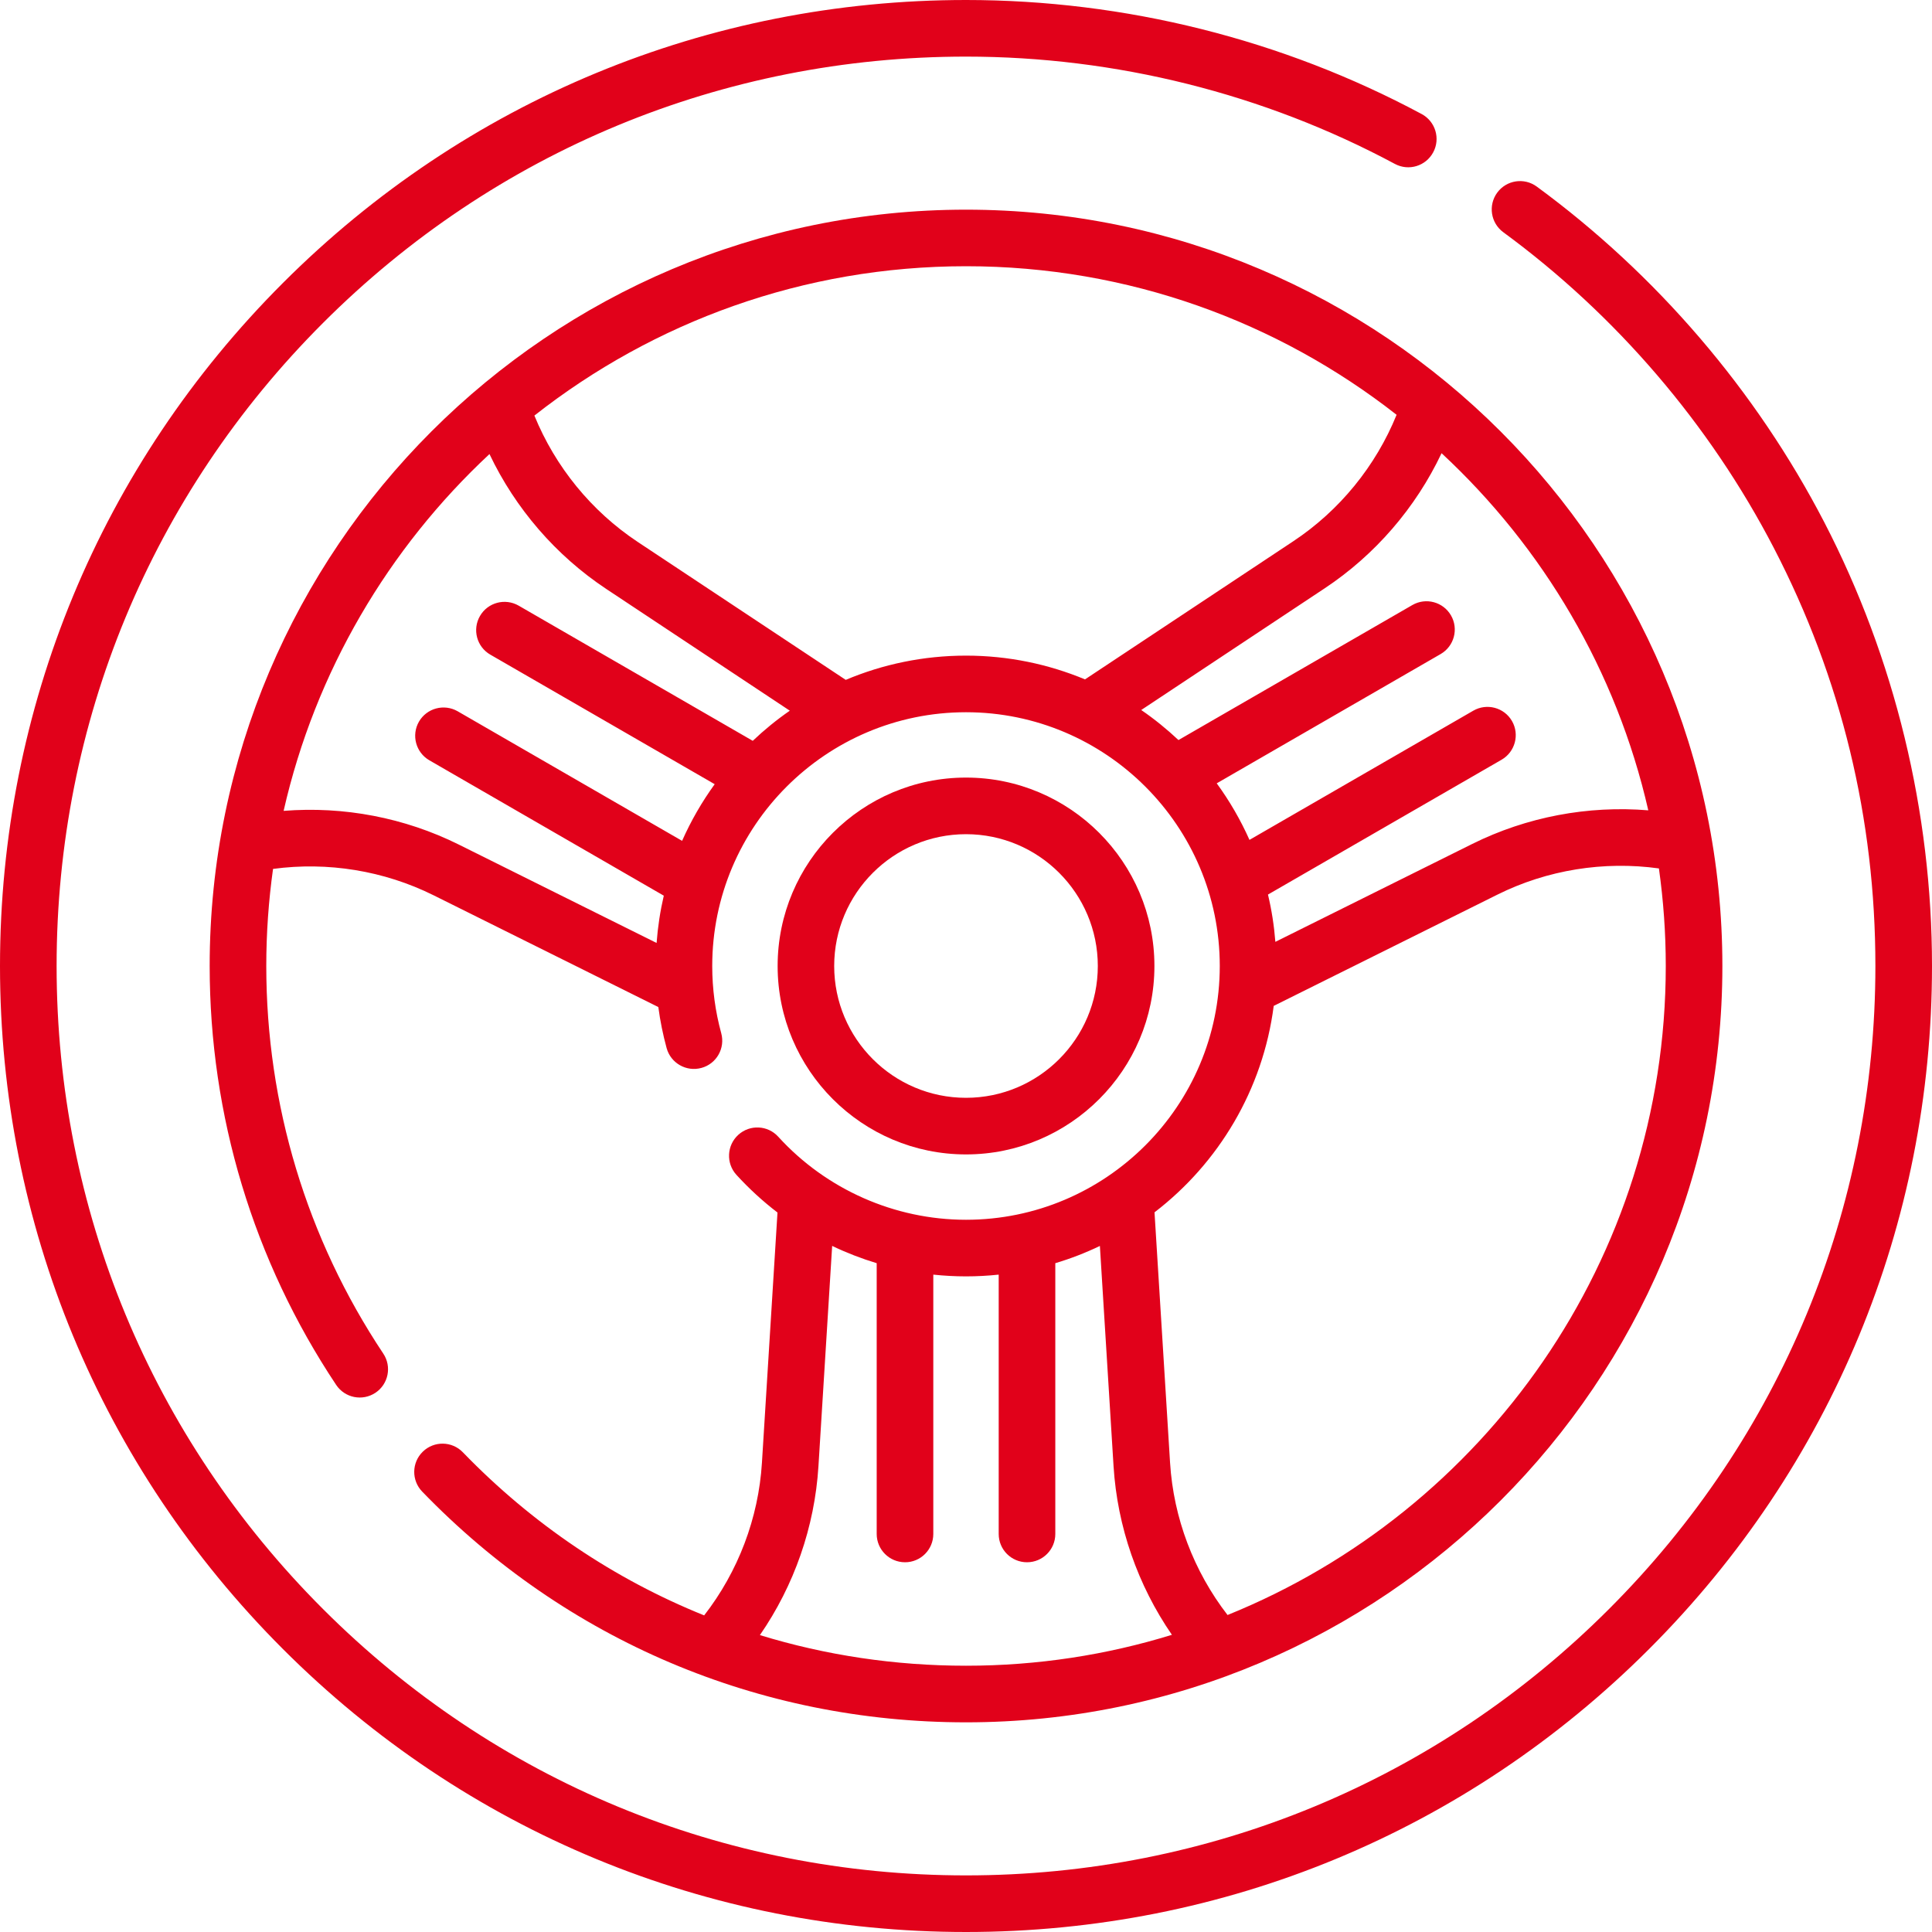 <svg width="40" height="40" viewBox="0 0 40 40" fill="none" xmlns="http://www.w3.org/2000/svg">
<g clip-path="url(#clip0_251_2436)">
<path d="M14.579 33.445C12.721 32.696 11.023 31.557 9.583 30.068C9.358 29.835 8.987 29.829 8.755 30.054C8.522 30.279 8.516 30.649 8.741 30.882C11.718 33.963 15.716 35.659 20 35.659C28.635 35.659 35.66 28.635 35.66 20C35.66 11.365 28.635 4.341 20 4.341C11.366 4.341 4.341 11.365 4.341 20C4.341 23.102 5.247 26.101 6.96 28.673C7.14 28.943 7.503 29.015 7.773 28.836C8.042 28.657 8.115 28.293 7.935 28.024C6.35 25.644 5.513 22.87 5.513 20C5.513 19.318 5.561 18.648 5.653 17.99C6.785 17.837 7.951 18.026 8.977 18.536L13.63 20.85C13.668 21.138 13.726 21.422 13.802 21.701C13.888 22.012 14.21 22.196 14.523 22.11C14.835 22.025 15.018 21.702 14.932 21.39C14.809 20.94 14.746 20.473 14.746 20C14.746 17.103 17.103 14.746 20 14.746C22.897 14.746 25.254 17.103 25.254 20C25.254 22.897 22.897 25.254 20 25.254C18.524 25.254 17.107 24.627 16.113 23.535C15.896 23.295 15.525 23.278 15.286 23.495C15.046 23.713 15.029 24.084 15.246 24.323C15.508 24.61 15.793 24.871 16.097 25.104L15.775 30.285C15.704 31.433 15.282 32.54 14.579 33.445ZM15.585 15.338L10.738 12.539C10.457 12.378 10.099 12.473 9.937 12.754C9.775 13.034 9.871 13.393 10.152 13.554L14.797 16.236C14.533 16.6 14.306 16.993 14.122 17.409L9.475 14.726C9.194 14.565 8.836 14.661 8.674 14.941C8.513 15.221 8.609 15.579 8.889 15.741L13.743 18.544C13.669 18.862 13.619 19.189 13.594 19.523L9.499 17.486C8.377 16.928 7.116 16.689 5.872 16.788C6.527 13.906 8.043 11.349 10.134 9.401C10.67 10.528 11.509 11.502 12.554 12.195L16.352 14.714C16.08 14.902 15.824 15.111 15.585 15.338ZM17.51 14.076L13.202 11.219C12.244 10.583 11.497 9.665 11.064 8.604C13.527 6.668 16.631 5.512 20 5.512C23.36 5.512 26.455 6.662 28.915 8.588C28.483 9.65 27.735 10.57 26.776 11.206L22.464 14.066C21.705 13.75 20.872 13.574 20 13.574C19.118 13.574 18.276 13.753 17.51 14.076ZM23.628 14.7L27.424 12.182C28.471 11.488 29.311 10.512 29.846 9.383C31.945 11.331 33.468 13.891 34.126 16.777C32.876 16.674 31.607 16.913 30.479 17.474L26.405 19.5C26.379 19.166 26.328 18.839 26.252 18.521L31.089 15.729C31.369 15.567 31.465 15.208 31.304 14.928C31.142 14.648 30.783 14.552 30.503 14.714L25.869 17.389C25.684 16.974 25.456 16.581 25.191 16.218L29.826 13.542C30.107 13.38 30.203 13.021 30.041 12.741C29.879 12.461 29.521 12.365 29.241 12.527L24.399 15.322C24.158 15.096 23.901 14.887 23.628 14.7ZM26.371 20.826L31.001 18.523C32.033 18.009 33.208 17.822 34.346 17.98C34.439 18.641 34.488 19.315 34.488 20C34.488 26.075 30.729 31.288 25.415 33.437C24.716 32.533 24.296 31.429 24.225 30.285L23.903 25.1C25.229 24.083 26.147 22.562 26.371 20.826ZM18.151 26.153V31.759C18.151 32.083 18.414 32.345 18.738 32.345C19.061 32.345 19.323 32.083 19.323 31.759V26.39C19.547 26.413 19.773 26.426 20 26.426C20.229 26.426 20.454 26.413 20.677 26.39V31.759C20.677 32.083 20.939 32.345 21.263 32.345C21.587 32.345 21.849 32.083 21.849 31.759V26.153C22.168 26.058 22.476 25.938 22.772 25.796L23.055 30.358C23.133 31.608 23.556 32.82 24.263 33.847C22.915 34.263 21.483 34.487 20 34.487C18.53 34.487 17.096 34.271 15.733 33.853C16.443 32.825 16.867 31.611 16.945 30.358L17.229 25.795C17.526 25.938 17.835 26.057 18.151 26.153Z" fill="#E1011A"/>
<path d="M20 23.901C22.151 23.901 23.901 22.151 23.901 20C23.901 17.849 22.151 16.099 20 16.099C17.849 16.099 16.1 17.849 16.1 20C16.1 22.151 17.849 23.901 20 23.901ZM20 17.271C21.505 17.271 22.729 18.495 22.729 20C22.729 21.505 21.505 22.729 20 22.729C18.495 22.729 17.271 21.505 17.271 20C17.271 18.495 18.495 17.271 20 17.271Z" fill="#E1011A"/>
<path d="M37.769 10.811C36.356 8.085 34.298 5.683 31.817 3.863C31.556 3.671 31.189 3.728 30.998 3.989C30.807 4.25 30.863 4.616 31.124 4.808C33.46 6.522 35.398 8.784 36.728 11.35C38.122 14.04 38.828 16.95 38.828 20C38.828 25.029 36.87 29.757 33.313 33.313C29.757 36.87 25.029 38.828 20 38.828C14.971 38.828 10.243 36.87 6.687 33.313C3.13 29.757 1.172 25.029 1.172 20C1.172 14.971 3.13 10.243 6.687 6.687C10.243 3.13 14.971 1.172 20 1.172C23.098 1.172 26.169 1.94 28.88 3.394C29.166 3.547 29.52 3.439 29.673 3.154C29.826 2.869 29.719 2.514 29.434 2.361C26.553 0.816 23.291 0 20 0C14.658 0 9.635 2.08 5.858 5.858C2.08 9.635 0 14.658 0 20C0 25.342 2.08 30.364 5.858 34.142C9.635 37.92 14.658 40 20 40C25.342 40 30.364 37.92 34.142 34.142C37.92 30.365 40 25.342 40 20C40 16.806 39.228 13.628 37.769 10.811Z" fill="#E1011A"/>
</g>
<defs>
<clipPath id="clip0_251_2436">
<rect width="40" height="40" fill="white"/>
</clipPath>
</defs>
</svg>
